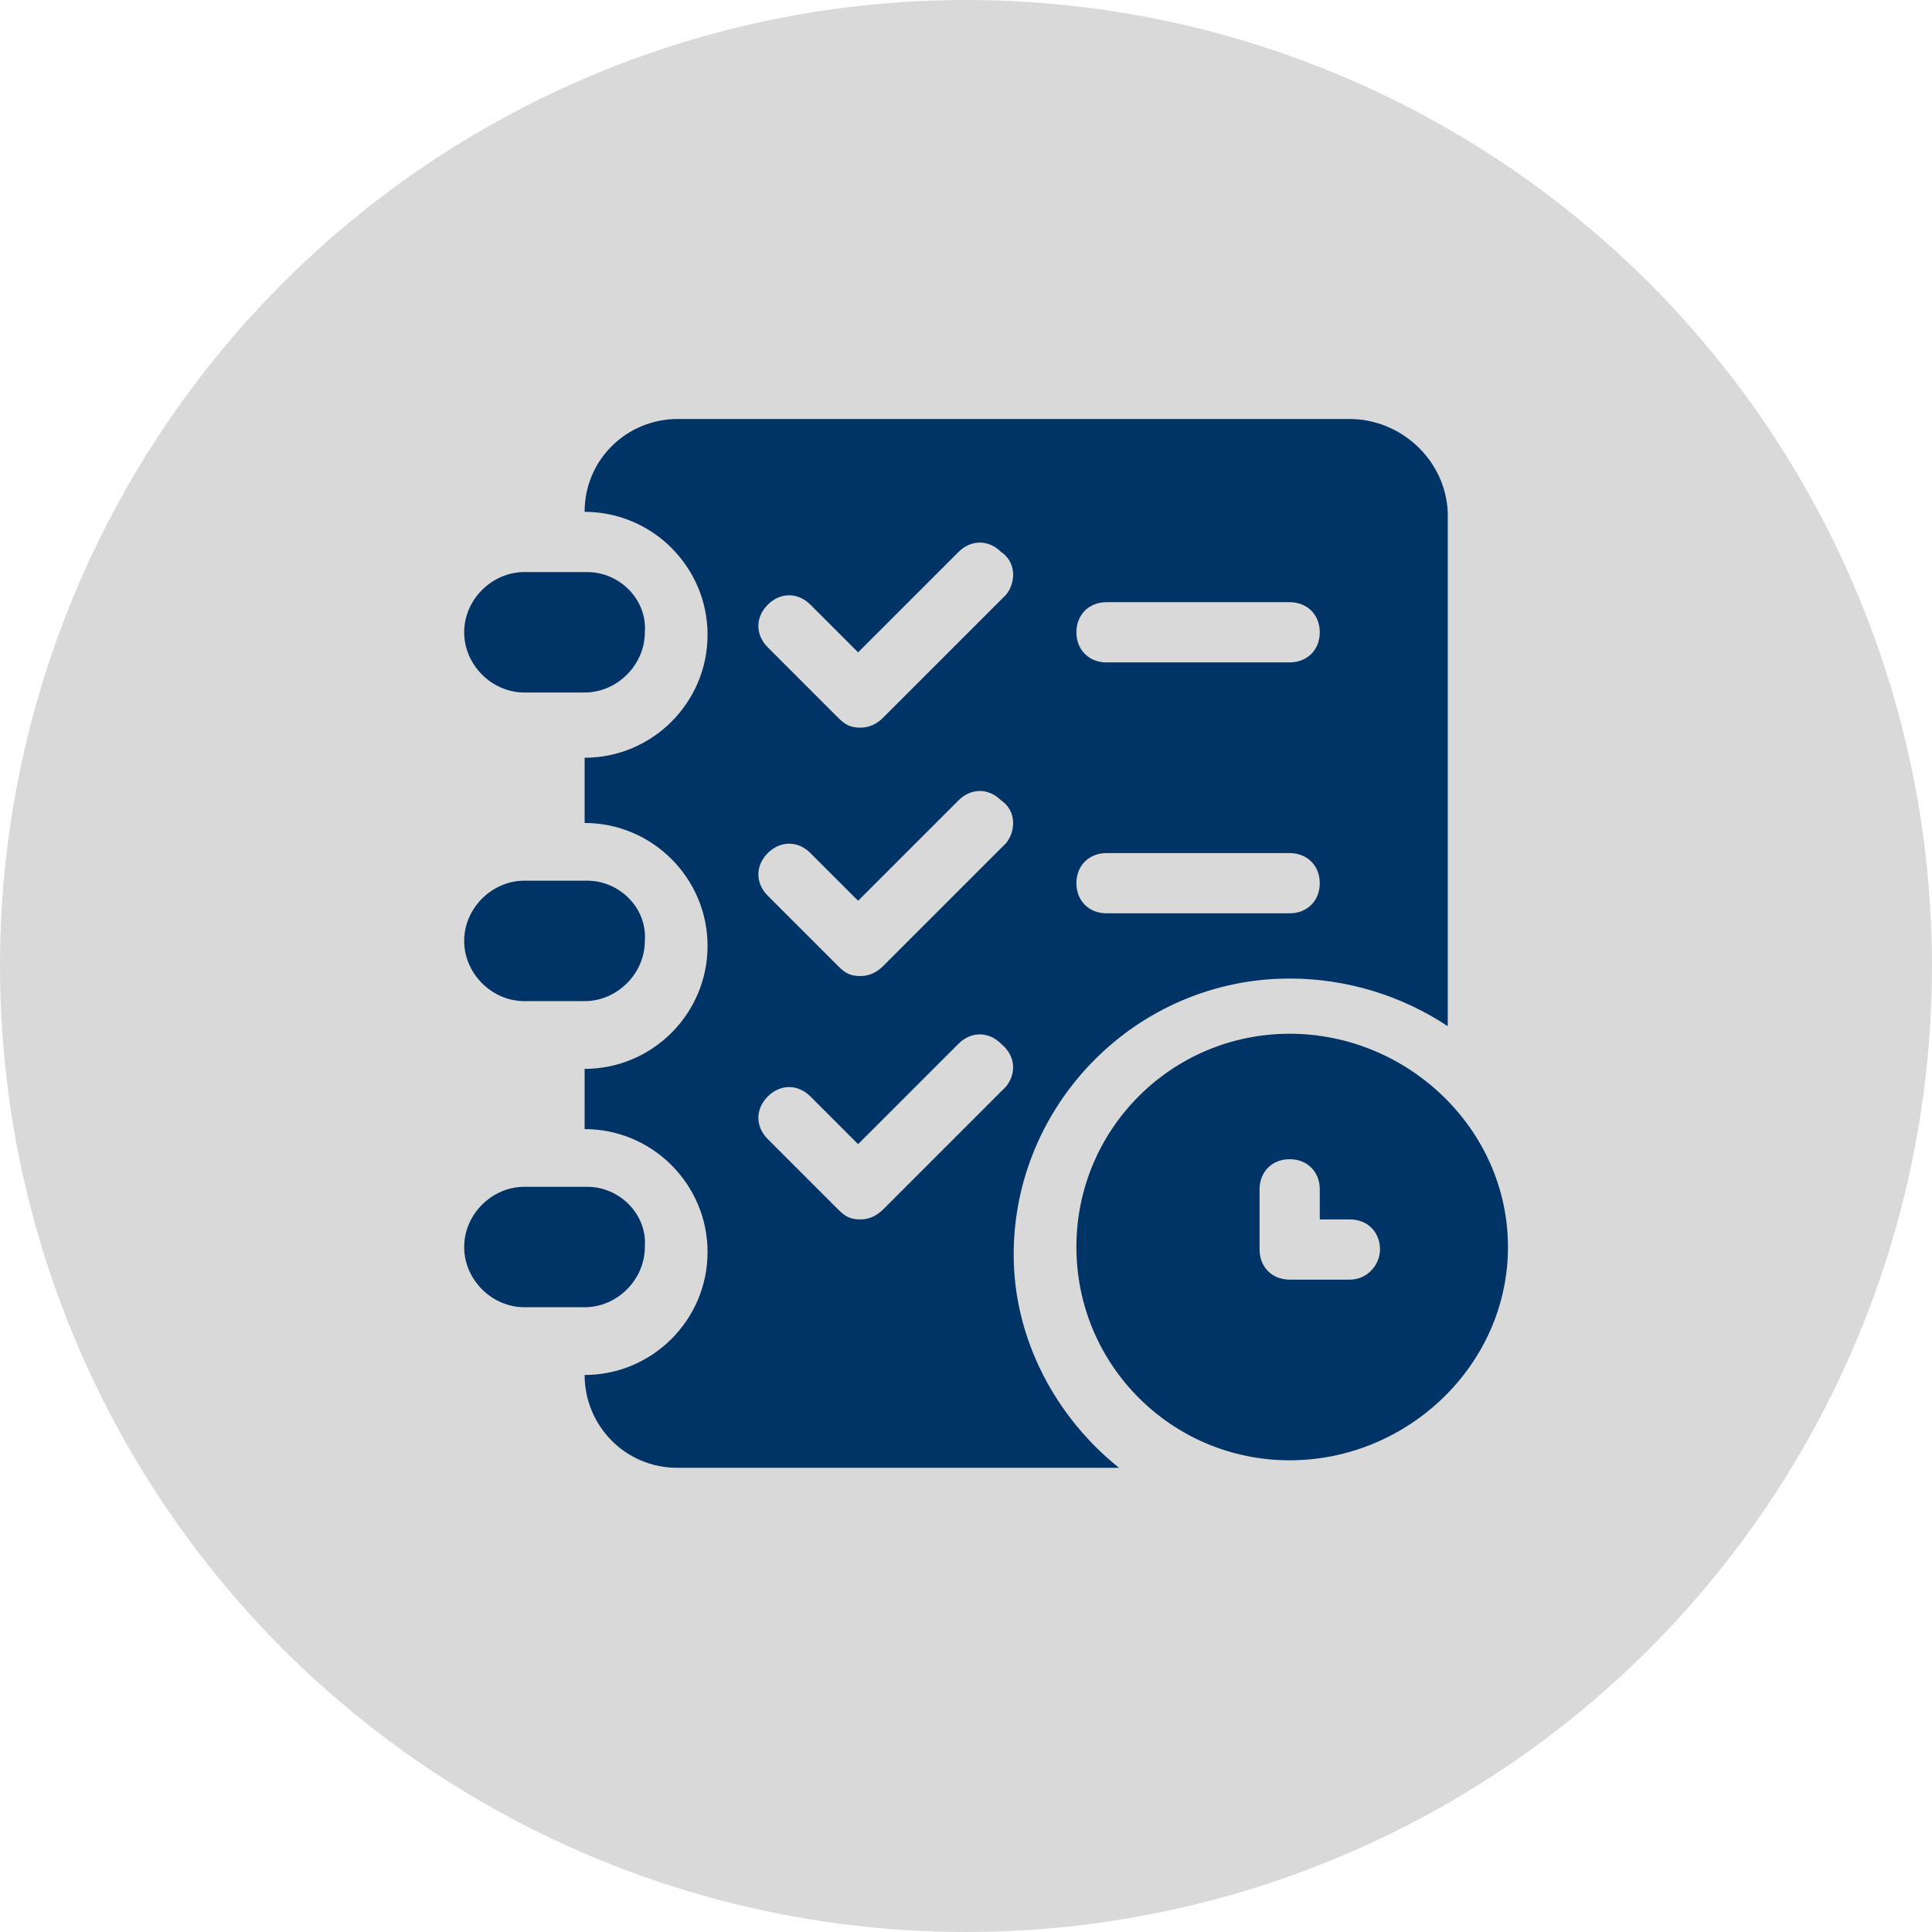 <?xml version="1.0" encoding="utf-8"?>
<!-- Generator: Adobe Illustrator 27.4.0, SVG Export Plug-In . SVG Version: 6.00 Build 0)  -->
<svg version="1.1" id="Capa_1" xmlns="http://www.w3.org/2000/svg" xmlns:xlink="http://www.w3.org/1999/xlink" x="0px" y="0px"
	 viewBox="0 0 77 77" style="enable-background:new 0 0 77 77;" xml:space="preserve">
<style type="text/css">
	.st0{opacity:0.5;fill:#276594;enable-background:new    ;}
	.st1{fill:#FFFFFF;}
	.st2{fill:#D9D9D9;}
	.st3{fill:#003366;}
	.st4{fill:#F7F7F7;}
	.st5{fill:#276594;}
	.st6{fill-rule:evenodd;clip-rule:evenodd;fill:#276594;}
</style>
<g>
	<circle class="st2" cx="38.5" cy="38.5" r="38.5"/>
	<path class="st3" d="M51.4,41.2c-4.7,0-8.5,3.8-8.5,8.5c0,4.7,3.8,8.5,8.5,8.5s8.7-3.8,8.7-8.5C60.1,45,56.1,41.2,51.4,41.2z
		 M53.8,51h-2.4c-0.7,0-1.2-0.5-1.2-1.2v-2.4c0-0.7,0.5-1.2,1.2-1.2c0.7,0,1.2,0.5,1.2,1.2v1.2h1.2c0.7,0,1.2,0.5,1.2,1.2
		C55,50.4,54.5,51,53.8,51z"/>
	<path class="st3" d="M23.4,47.3h-2.5c-1.3,0-2.4,1.1-2.4,2.4c0,1.3,1.1,2.4,2.4,2.4h2.4c1.3,0,2.4-1.1,2.4-2.4
		C25.8,48.4,24.7,47.3,23.4,47.3z"/>
	<path class="st3" d="M23.4,35.1h-2.5c-1.3,0-2.4,1.1-2.4,2.4s1.1,2.4,2.4,2.4h2.4c1.3,0,2.4-1.1,2.4-2.4
		C25.8,36.2,24.7,35.1,23.4,35.1z"/>
	<path class="st3" d="M23.4,22.8h-2.5c-1.3,0-2.4,1.1-2.4,2.4c0,1.3,1.1,2.4,2.4,2.4h2.4c1.3,0,2.4-1.1,2.4-2.4
		C25.8,23.9,24.7,22.8,23.4,22.8z"/>
	<path class="st3" d="M53.8,16.7H27c-2,0-3.7,1.6-3.7,3.7c2.7,0,4.9,2.2,4.9,4.9c0,2.7-2.2,4.9-4.9,4.9v2.6c2.7,0,4.9,2.2,4.9,4.9
		c0,2.7-2.2,4.9-4.9,4.9V45c2.7,0,4.9,2.2,4.9,4.9c0,2.7-2.2,4.9-4.9,4.9c0,2,1.6,3.7,3.7,3.7h17.6c-2.5-2-4.2-5.1-4.2-8.5
		c0-6,4.9-11,11-11c2.3,0,4.5,0.7,6.3,1.9V20.4C57.6,18.3,55.8,16.7,53.8,16.7z M40.1,43.3l-4.9,4.9c-0.2,0.2-0.5,0.4-0.9,0.4
		c-0.4,0-0.6-0.1-0.9-0.4l-2.8-2.8c-0.5-0.5-0.5-1.2,0-1.7s1.2-0.5,1.7,0l1.9,1.9l4-4c0.5-0.5,1.2-0.5,1.7,0
		C40.5,42.1,40.5,42.8,40.1,43.3z M40.1,33.6l-4.9,4.9c-0.2,0.2-0.5,0.4-0.9,0.4c-0.4,0-0.6-0.1-0.9-0.4l-2.8-2.8
		c-0.5-0.5-0.5-1.2,0-1.7s1.2-0.5,1.7,0l1.9,1.9l4-4c0.5-0.5,1.2-0.5,1.7,0C40.5,32.3,40.5,33.1,40.1,33.6z M40.1,23.7l-4.9,4.9
		C35,28.8,34.7,29,34.3,29c-0.4,0-0.6-0.1-0.9-0.4l-2.8-2.8c-0.5-0.5-0.5-1.2,0-1.7s1.2-0.5,1.7,0l1.9,1.9l4-4
		c0.5-0.5,1.2-0.5,1.7,0C40.5,22.4,40.5,23.2,40.1,23.7z M51.4,36.4h-7.3c-0.7,0-1.2-0.5-1.2-1.2c0-0.7,0.5-1.2,1.2-1.2h7.3
		c0.7,0,1.2,0.5,1.2,1.2C52.6,35.9,52.1,36.4,51.4,36.4z M51.4,26.4h-7.3c-0.7,0-1.2-0.5-1.2-1.2c0-0.7,0.5-1.2,1.2-1.2h7.3
		c0.7,0,1.2,0.5,1.2,1.2C52.6,25.9,52.1,26.4,51.4,26.4z"/>
</g>
</svg>
